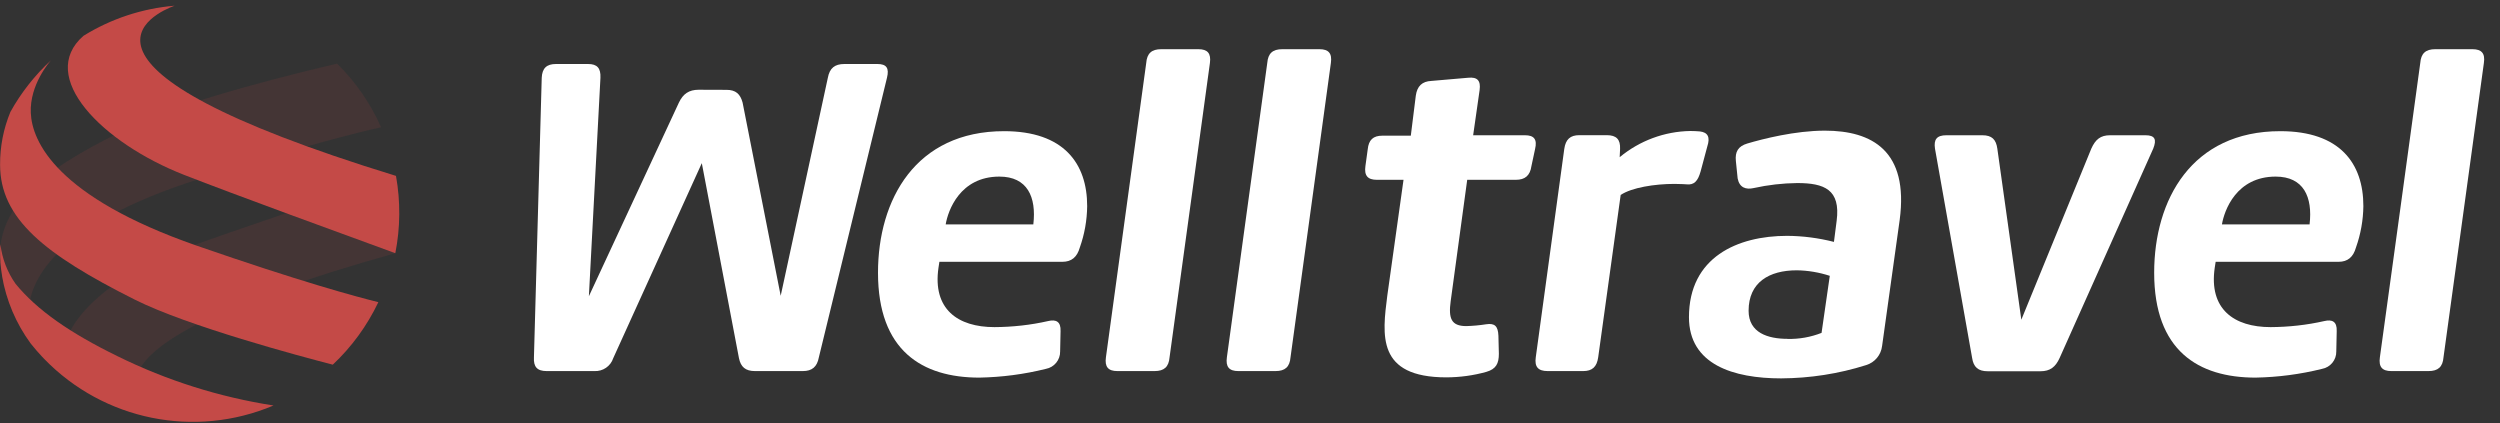 <svg width="130" height="22" viewBox="0 0 130 22" fill="none" xmlns="http://www.w3.org/2000/svg">
<rect x="0" y="0" width="130" height="22" fill="#333333" stroke="none"/>
<path opacity="0.12" d="M17.53 3.309C15.831 3.703 9.956 5.118 7.146 6.44C2.563 8.602 0.221 10.349 0 12.985C0 14.457 0.397 15.908 1.142 17.177C1.539 17.747 1.989 18.278 2.488 18.765C2.417 18.685 1.412 17.478 1.509 16.018C1.61 14.502 2.96 11.671 10.291 9.328C15.717 7.594 18.641 6.878 19.815 6.617C19.268 5.379 18.491 4.255 17.53 3.309Z" fill="#C44A47"/>
<path opacity="0.12" d="M8.791 21.731C7.115 21.55 5.505 20.971 4.094 20.047C1.72 17.871 5.21 14.514 9.506 12.953C12.091 12.016 17.821 10.083 20.587 9.155C20.816 10.486 20.794 11.848 20.525 13.175C1.645 18.455 7.825 21.342 8.791 21.731Z" fill="#C44A47"/>
<path d="M1.601 5.865C1.54 4.405 2.576 3.22 2.647 3.141C1.809 3.914 1.098 4.817 0.543 5.816C0.181 6.687 6.22068e-05 7.62 0.004 8.562C0.004 11.366 2.303 13.219 7 15.576C9.775 16.969 15.615 18.525 17.305 18.963C18.288 18.039 19.091 16.938 19.674 15.713C18.509 15.425 15.598 14.638 10.221 12.772C2.947 10.238 1.663 7.368 1.601 5.865Z" fill="#C44A47"/>
<path d="M9.078 0.297C7.397 0.439 5.774 0.974 4.34 1.863C1.906 3.985 5.315 7.43 9.572 9.093C12.135 10.097 17.816 12.166 20.556 13.166C20.82 11.839 20.829 10.477 20.591 9.146C1.848 3.397 8.09 0.66 9.078 0.297Z" fill="#C44A47"/>
<path d="M6.118 18.526C3.63 17.31 1.928 16.124 0.812 14.762C0.379 14.152 0.11 13.445 0.022 12.702C0 12.998 0 13.29 0.022 13.586V13.648C0.04 13.873 0.066 14.099 0.106 14.325V14.347C0.322 15.616 0.834 16.819 1.593 17.858C1.782 18.097 1.981 18.327 2.188 18.548C2.237 18.596 2.276 18.636 2.307 18.672C5.404 21.86 10.132 22.815 14.222 21.086C11.407 20.648 8.677 19.786 6.118 18.526Z" fill="#C44A47"/>
<path d="M37.782 4.672C38.258 4.672 38.497 4.888 38.616 5.339L40.596 15.382L43.048 4.044C43.141 3.544 43.406 3.328 43.909 3.328H45.625C46.102 3.328 46.247 3.544 46.123 4.044L42.581 18.58C42.489 19.079 42.224 19.296 41.747 19.296H39.259C38.761 19.296 38.519 19.079 38.426 18.624L36.494 8.484L31.889 18.624C31.752 19.044 31.35 19.318 30.909 19.296H28.43C27.932 19.296 27.738 19.079 27.765 18.58L28.17 4.044C28.192 3.544 28.43 3.328 28.911 3.328H30.578C31.055 3.328 31.245 3.544 31.223 4.044L30.622 15.404L35.303 5.335C35.519 4.879 35.828 4.667 36.331 4.667L37.782 4.672Z" fill="white"/>
<path d="M48.849 13.609L48.801 13.923C48.488 16.076 49.802 17.01 51.712 17.01C52.652 17.005 53.587 16.903 54.504 16.695C54.91 16.598 55.171 16.718 55.149 17.222L55.127 18.274C55.135 18.716 54.822 19.101 54.386 19.181C53.252 19.464 52.092 19.614 50.927 19.636C47.945 19.636 45.656 18.23 45.656 14.184C45.656 10.38 47.61 6.821 52.215 6.821C55.316 6.821 56.533 8.497 56.533 10.717C56.525 11.451 56.397 12.176 56.15 12.871C56.009 13.37 55.722 13.614 55.241 13.614H48.849V13.609ZM51.968 9.183C49.917 9.183 49.295 10.951 49.176 11.668H53.733C53.9 10.235 53.419 9.183 51.968 9.183Z" fill="white"/>
<path d="M62.317 2.558H60.384C59.886 2.558 59.643 2.774 59.604 3.274L58.43 11.849L57.508 18.58C57.438 19.079 57.627 19.296 58.104 19.296H60.036C60.535 19.296 60.777 19.079 60.817 18.58L61.995 10.005L62.916 3.274C62.983 2.774 62.793 2.558 62.317 2.558Z" fill="white"/>
<path d="M68.611 2.558H66.679C66.18 2.558 65.938 2.774 65.898 3.274L64.72 11.849L63.798 18.58C63.728 19.079 63.917 19.296 64.394 19.296H66.326C66.825 19.296 67.067 19.079 67.107 18.58L68.284 10.005L69.206 3.274C69.277 2.774 69.088 2.558 68.611 2.558Z" fill="white"/>
<path d="M72.983 9.35H71.597C71.121 9.35 70.931 9.134 71.002 8.634L71.121 7.771C71.169 7.272 71.408 7.055 71.884 7.055H73.362L73.622 4.972C73.692 4.472 73.957 4.23 74.433 4.208L76.343 4.043C76.82 3.995 77.009 4.185 76.939 4.69L76.604 7.033H79.299C79.776 7.033 79.943 7.25 79.824 7.75L79.635 8.634C79.564 9.134 79.299 9.35 78.823 9.35H76.295L75.435 15.665C75.316 16.55 75.457 16.957 76.247 16.957C76.591 16.948 76.935 16.916 77.275 16.863C77.729 16.793 77.896 16.956 77.918 17.46L77.941 18.398C77.941 18.898 77.799 19.189 77.296 19.335C76.621 19.526 75.921 19.619 75.219 19.623C71.571 19.623 71.88 17.42 72.14 15.368L72.983 9.35Z" fill="white"/>
<path d="M83.106 18.58C83.036 19.08 82.793 19.296 82.326 19.296H80.482C79.984 19.296 79.789 19.08 79.86 18.58L81.342 7.746C81.412 7.246 81.655 7.029 82.122 7.029H83.552C84.05 7.029 84.266 7.246 84.244 7.746L84.223 8.174C85.259 7.316 86.552 6.834 87.897 6.812C88.065 6.812 88.232 6.821 88.395 6.834C88.801 6.883 88.943 7.122 88.779 7.617L88.431 8.917C88.289 9.417 88.096 9.634 87.69 9.585C87.69 9.585 87.403 9.563 87.068 9.563C86.044 9.563 84.849 9.753 84.275 10.138L83.106 18.58Z" fill="white"/>
<path d="M97.87 17.982C97.817 18.455 97.491 18.849 97.036 18.986C95.607 19.438 94.121 19.667 92.621 19.676C90.142 19.676 87.826 18.96 87.826 16.496C87.826 13.37 90.353 12.264 92.929 12.264C93.75 12.269 94.567 12.375 95.365 12.579L95.506 11.482C95.718 9.854 94.862 9.519 93.455 9.519C92.692 9.527 91.933 9.616 91.192 9.779C90.786 9.872 90.45 9.757 90.358 9.279L90.265 8.369C90.217 7.891 90.384 7.604 90.861 7.462C91.672 7.223 93.34 6.794 94.893 6.794C97.35 6.794 99.26 7.847 98.784 11.433L97.87 17.982ZM92.956 17.624C93.56 17.638 94.156 17.531 94.721 17.31L95.149 14.343C94.593 14.162 94.015 14.064 93.433 14.056C91.999 14.056 90.927 14.679 90.927 16.16C90.927 17.306 91.928 17.62 92.956 17.62" fill="white"/>
<path d="M108.748 7.728C108.964 7.25 109.224 7.033 109.727 7.033H111.562C112.06 7.033 112.157 7.25 111.968 7.728L107.103 18.61C106.887 19.088 106.604 19.305 106.102 19.305H103.362C102.863 19.305 102.621 19.088 102.55 18.61L100.619 7.728C100.548 7.25 100.711 7.033 101.214 7.033H103.08C103.579 7.033 103.794 7.25 103.861 7.728L105.109 16.625L108.748 7.728Z" fill="white"/>
<path d="M115.215 13.609L115.166 13.923C114.853 16.076 116.167 17.01 118.073 17.01C119.012 17.005 119.947 16.903 120.865 16.695C121.271 16.598 121.531 16.718 121.509 17.222L121.487 18.274C121.496 18.716 121.183 19.101 120.746 19.181C119.612 19.464 118.452 19.614 117.288 19.636C114.306 19.636 112.017 18.23 112.017 14.184C112.017 10.38 113.971 6.821 118.576 6.821C121.677 6.821 122.895 8.497 122.895 10.717C122.886 11.451 122.757 12.176 122.51 12.871C122.369 13.37 122.082 13.614 121.602 13.614H115.215V13.609ZM118.334 9.183C116.283 9.183 115.661 10.951 115.541 11.668H120.098C120.266 10.235 119.785 9.183 118.334 9.183Z" fill="white"/>
<path d="M128.567 2.558H126.634C126.136 2.558 125.893 2.774 125.854 3.274L124.68 11.849L123.754 18.58C123.683 19.079 123.873 19.296 124.349 19.296H126.282C126.78 19.296 127.023 19.079 127.062 18.58L128.24 10.005L129.162 3.274C129.237 2.774 129.043 2.558 128.567 2.558Z" fill="white"/>
</svg>

